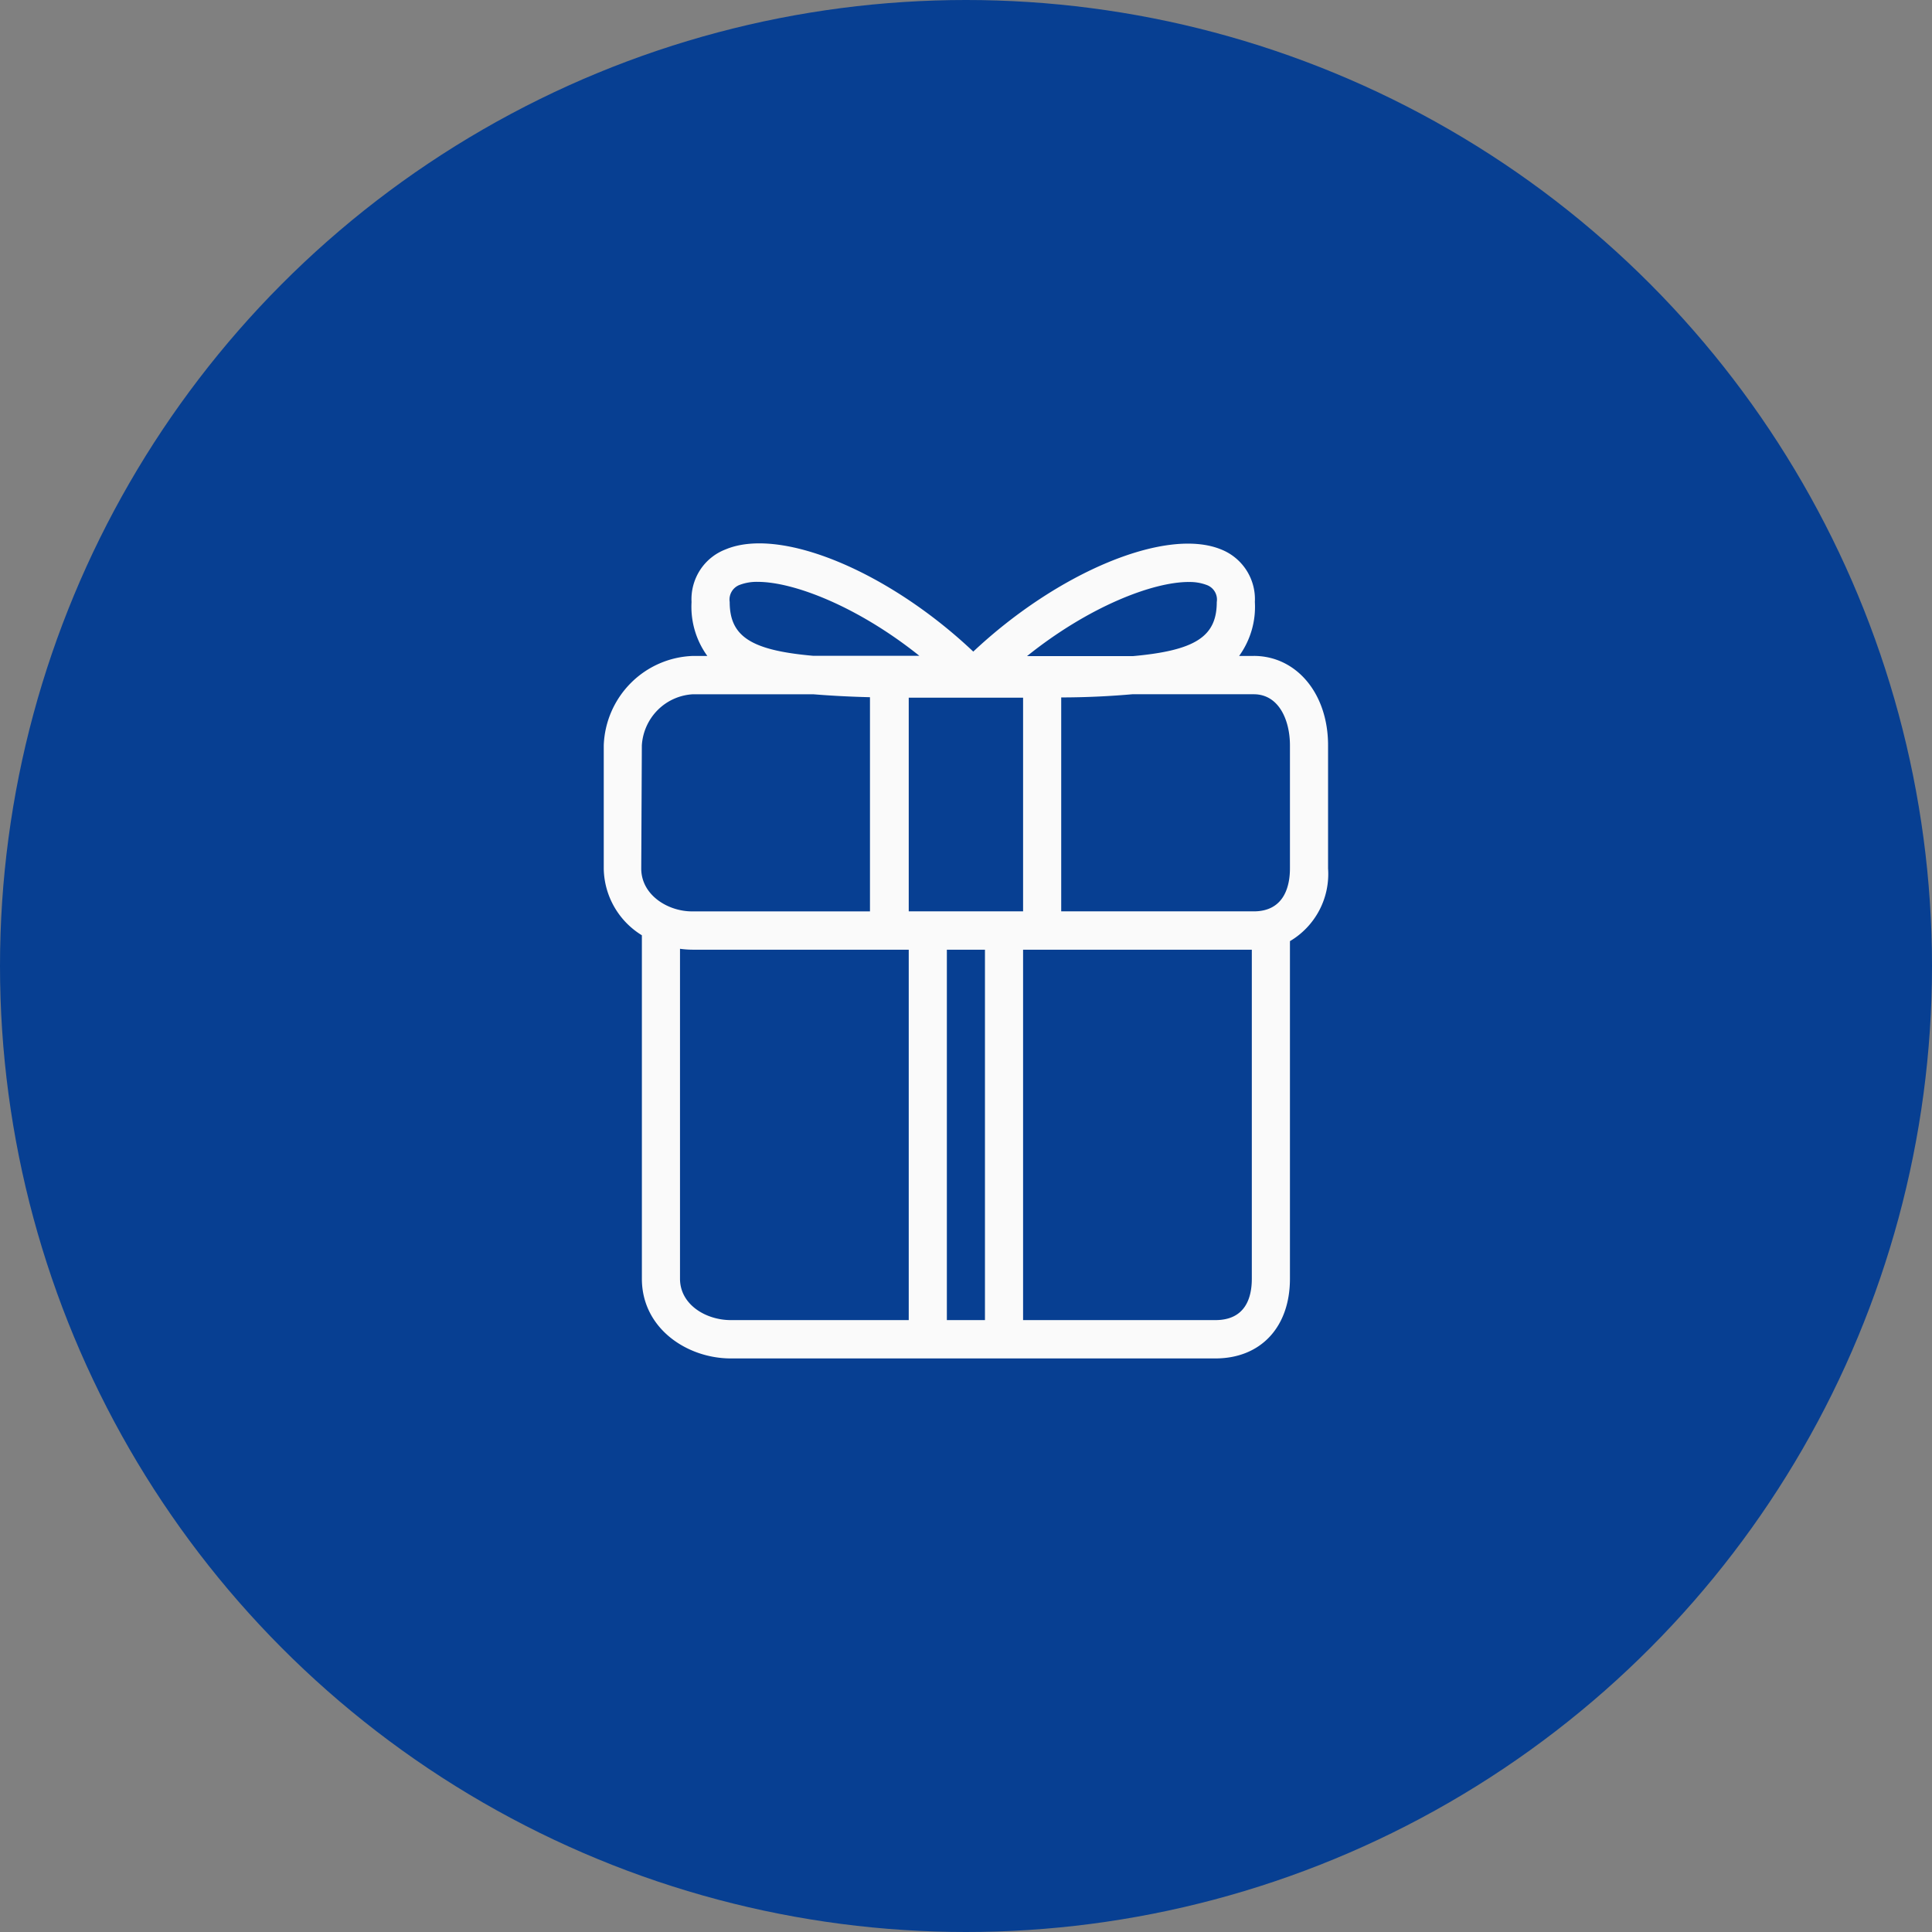 <svg xmlns="http://www.w3.org/2000/svg" width="64" height="64" fill="none"><rect width="100%" height="100%" fill="#808080" stroke="none"/><circle cx="32" cy="32" r="32" fill="#073F92"></circle><path d="M41.532 21.73h-.485c.375-.519.56-1.151.522-1.79a1.771 1.771 0 0 0-1.12-1.74c-1.83-.748-5.417.762-8.208 3.385-2.79-2.64-6.377-4.155-8.208-3.384a1.758 1.758 0 0 0-.845.687c-.201.313-.3.683-.28 1.056a2.778 2.778 0 0 0 .523 1.785h-.484a3.053 3.053 0 0 0-2.053.9A3.083 3.083 0 0 0 20 24.69v4.087a2.638 2.638 0 0 0 1.263 2.205V42.36c0 1.65 1.503 2.64 2.946 2.64H40.26c1.503 0 2.471-1.037 2.471-2.64V31.25a.663.663 0 0 0 0-.073 2.584 2.584 0 0 0 1.263-2.407V24.69c0-1.722-1.052-2.962-2.462-2.962zm-2.156-2.45c.202-.006.404.027.594.097a.514.514 0 0 1 .337.567c0 1.142-.708 1.603-2.77 1.79h-3.515c2.046-1.642 4.163-2.455 5.354-2.455zM30.103 30.19v-7.078h3.788v7.078h-3.788zm2.525 1.27v12.27h-1.262V31.46h1.262zM24.172 19.94a.518.518 0 0 1 .336-.567c.19-.07.392-.104.594-.098 1.191 0 3.308.813 5.354 2.45h-3.51c-2.067-.182-2.774-.639-2.774-1.786zm-2.91 4.751c.027-.44.213-.856.523-1.168.31-.312.724-.498 1.162-.524h3.999c.564.046 1.187.08 1.873.097v7.095h-5.893c-.809 0-1.684-.545-1.684-1.421l.02-4.079zm1.264 17.682V31.43c.14.02.28.029.42.03h7.157v12.27h-5.894c-.825 0-1.683-.512-1.683-1.371v.013zM40.26 43.73h-6.369V31.46h7.577V42.36c0 .626-.21 1.37-1.208 1.37zm2.471-14.961c0 .529-.156 1.421-1.2 1.421h-6.377v-7.087c.88 0 1.684-.046 2.357-.105h4.02c.842 0 1.2.871 1.2 1.692v4.079z" fill="#FAFAFA"></path></svg>